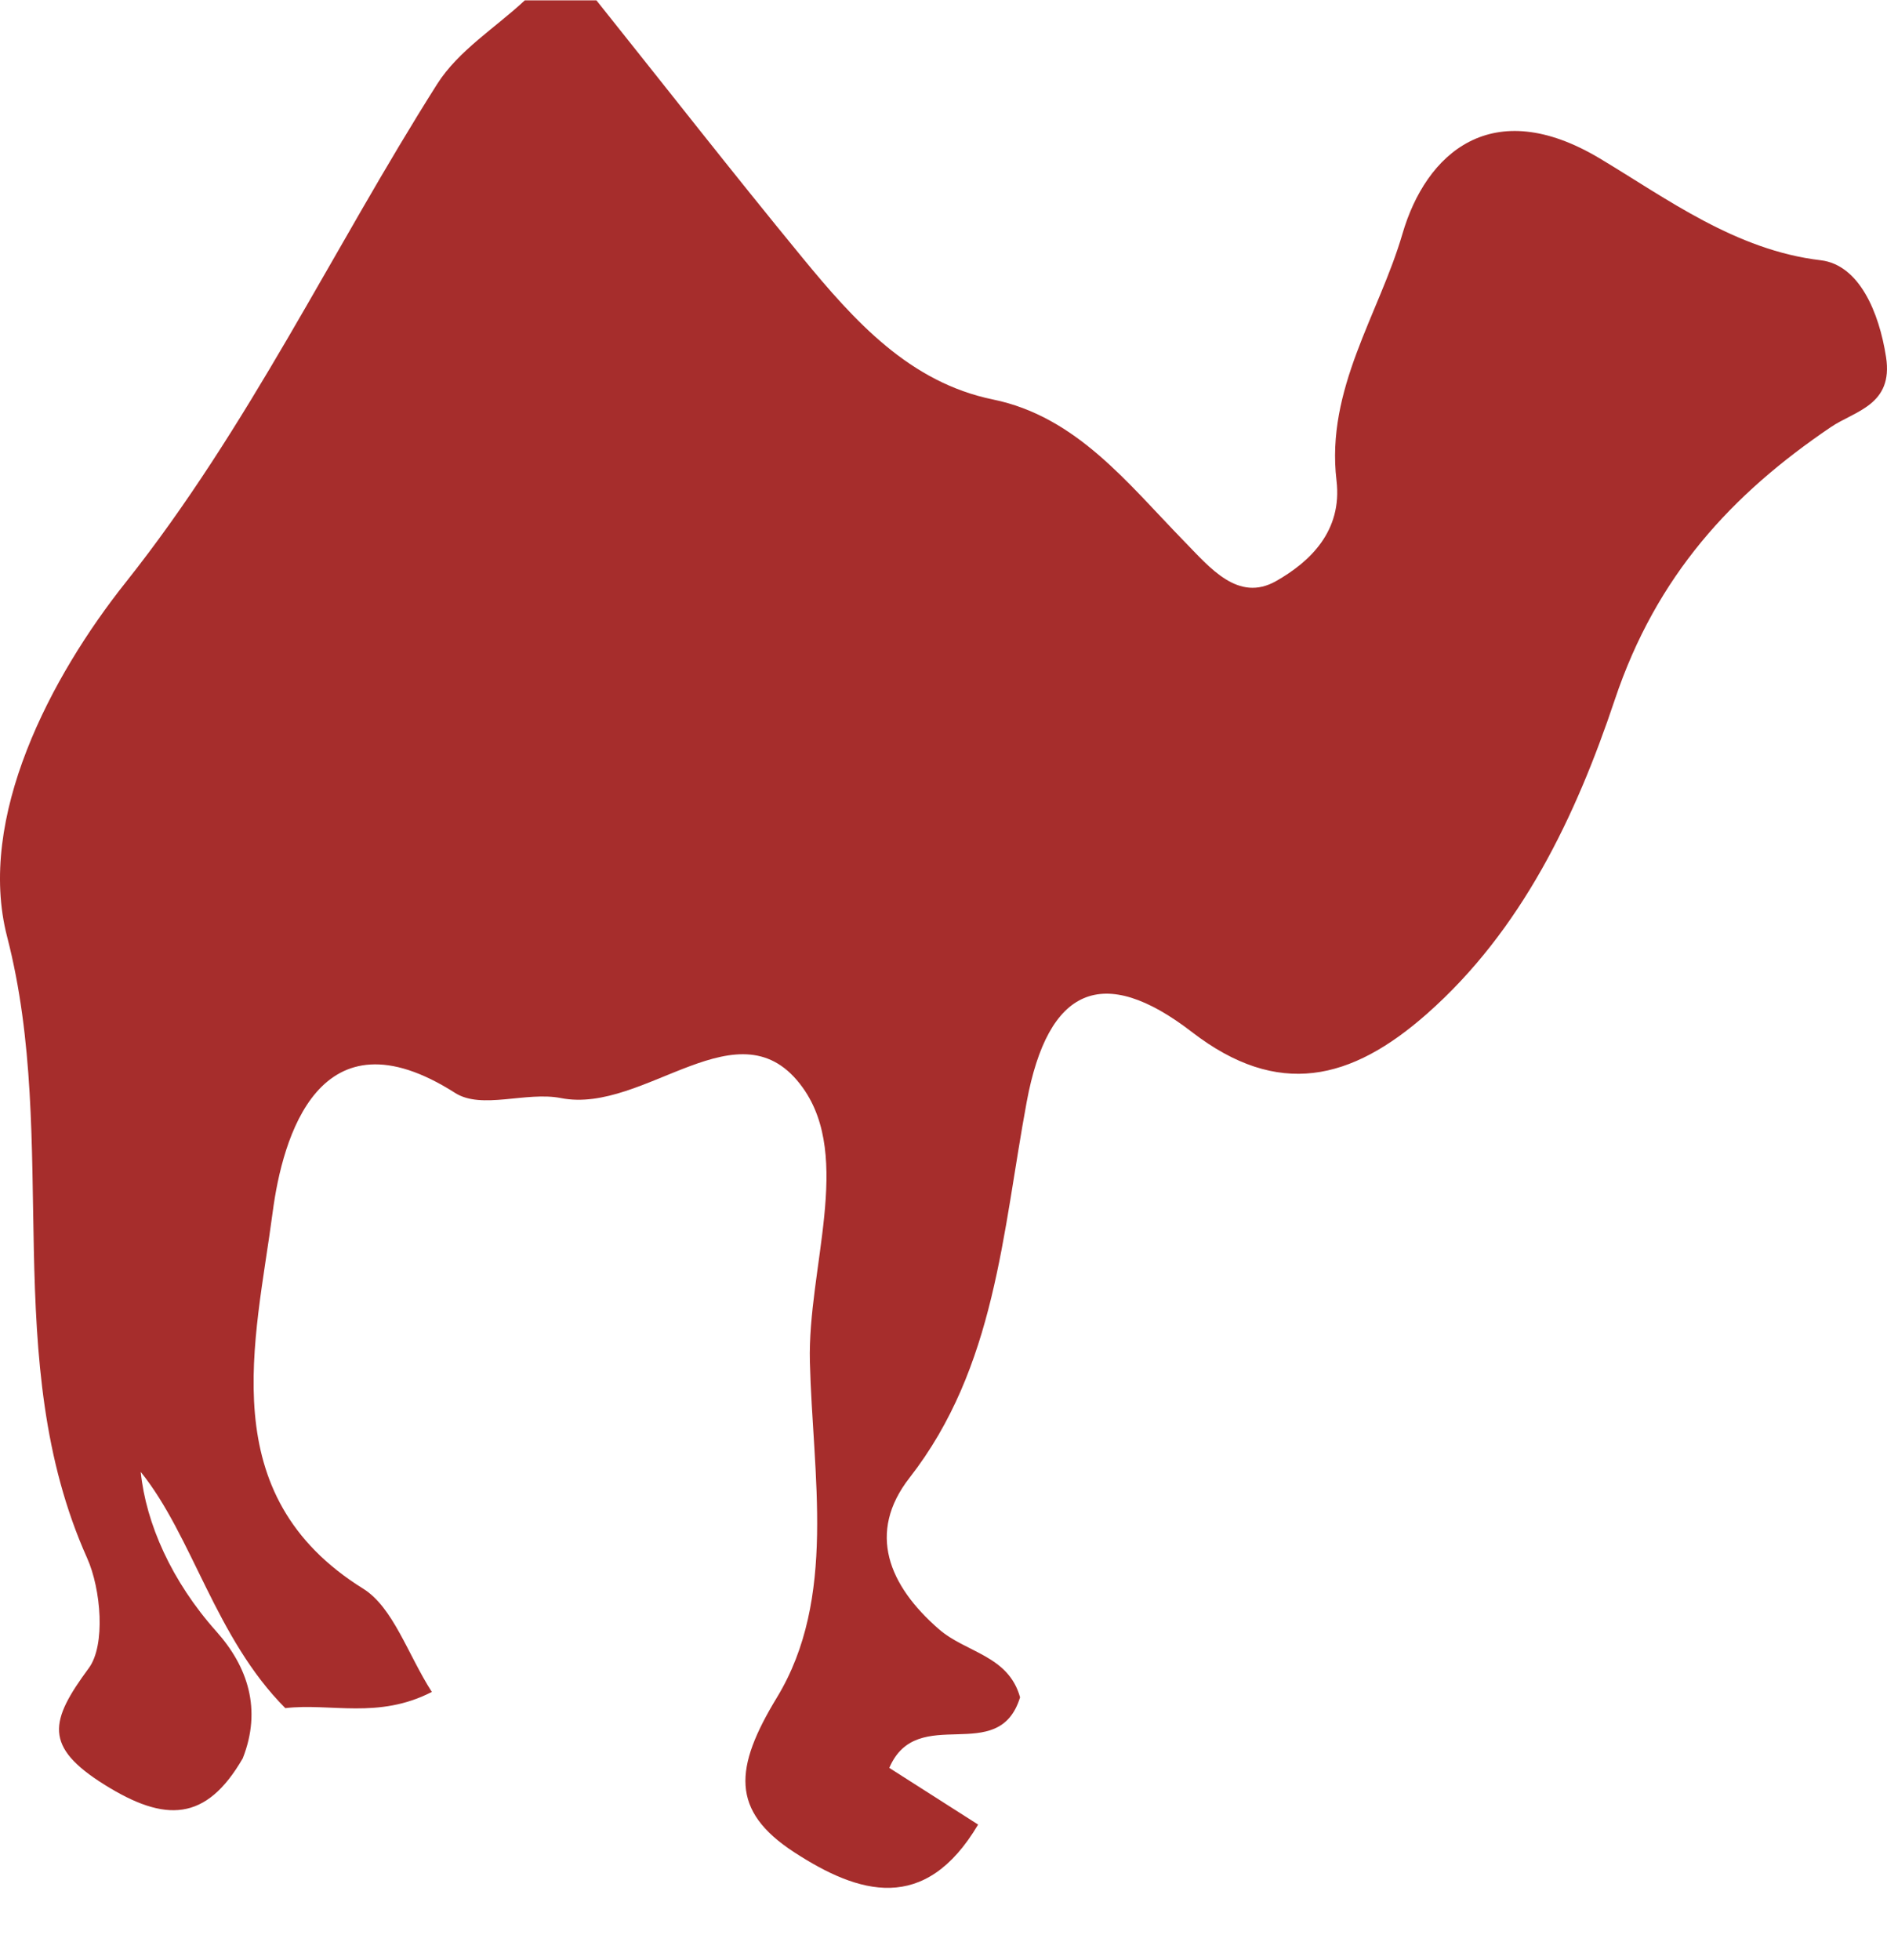 <svg width="26" height="27" viewBox="0 0 26 27" fill="none" xmlns="http://www.w3.org/2000/svg">
<path fill-rule="evenodd" clip-rule="evenodd" d="M8.218 0.005C9.162 1.186 10.094 2.379 11.053 3.546C11.775 4.425 12.533 5.267 13.682 5.503C14.831 5.738 15.535 6.655 16.317 7.457C16.669 7.817 17.059 8.302 17.583 8.004C18.049 7.739 18.498 7.316 18.415 6.619C18.265 5.359 19.001 4.327 19.323 3.223C19.647 2.11 20.555 1.291 22.045 2.184C22.97 2.738 23.916 3.447 25.087 3.585C25.615 3.648 25.891 4.297 25.987 4.919C26.09 5.582 25.553 5.661 25.225 5.884C23.862 6.807 22.823 7.928 22.25 9.637C21.711 11.248 20.965 12.815 19.66 13.966C18.619 14.884 17.611 15.132 16.423 14.216C15.193 13.268 14.44 13.601 14.147 15.175C13.812 16.976 13.72 18.833 12.532 20.356C11.942 21.112 12.245 21.841 12.937 22.442C13.307 22.765 13.894 22.801 14.055 23.38C13.759 24.342 12.639 23.452 12.253 24.352C12.643 24.601 13.039 24.854 13.477 25.133C12.743 26.371 11.83 26.091 10.944 25.515C10.062 24.942 10.116 24.351 10.705 23.382C11.536 22.015 11.197 20.317 11.159 18.757C11.127 17.477 11.751 15.948 11.062 14.984C10.196 13.772 8.889 15.354 7.73 15.126C7.252 15.031 6.638 15.289 6.271 15.055C4.395 13.859 3.892 15.674 3.757 16.697C3.523 18.477 2.923 20.589 5.003 21.883C5.418 22.141 5.619 22.79 5.95 23.306C5.211 23.686 4.556 23.456 3.931 23.529C2.966 22.561 2.655 21.163 1.939 20.275C2.011 20.985 2.365 21.783 2.982 22.474C3.414 22.957 3.61 23.547 3.345 24.22C2.838 25.097 2.273 25.103 1.445 24.587C0.596 24.058 0.686 23.707 1.224 22.977C1.456 22.662 1.393 21.891 1.2 21.461C-0.02 18.739 0.831 15.737 0.098 12.903C-0.326 11.263 0.701 9.318 1.732 8.022C3.429 5.888 4.581 3.434 6.024 1.157C6.318 0.695 6.823 0.385 7.231 0.005H8.218Z" fill="#A62D2C"/>
</svg>
